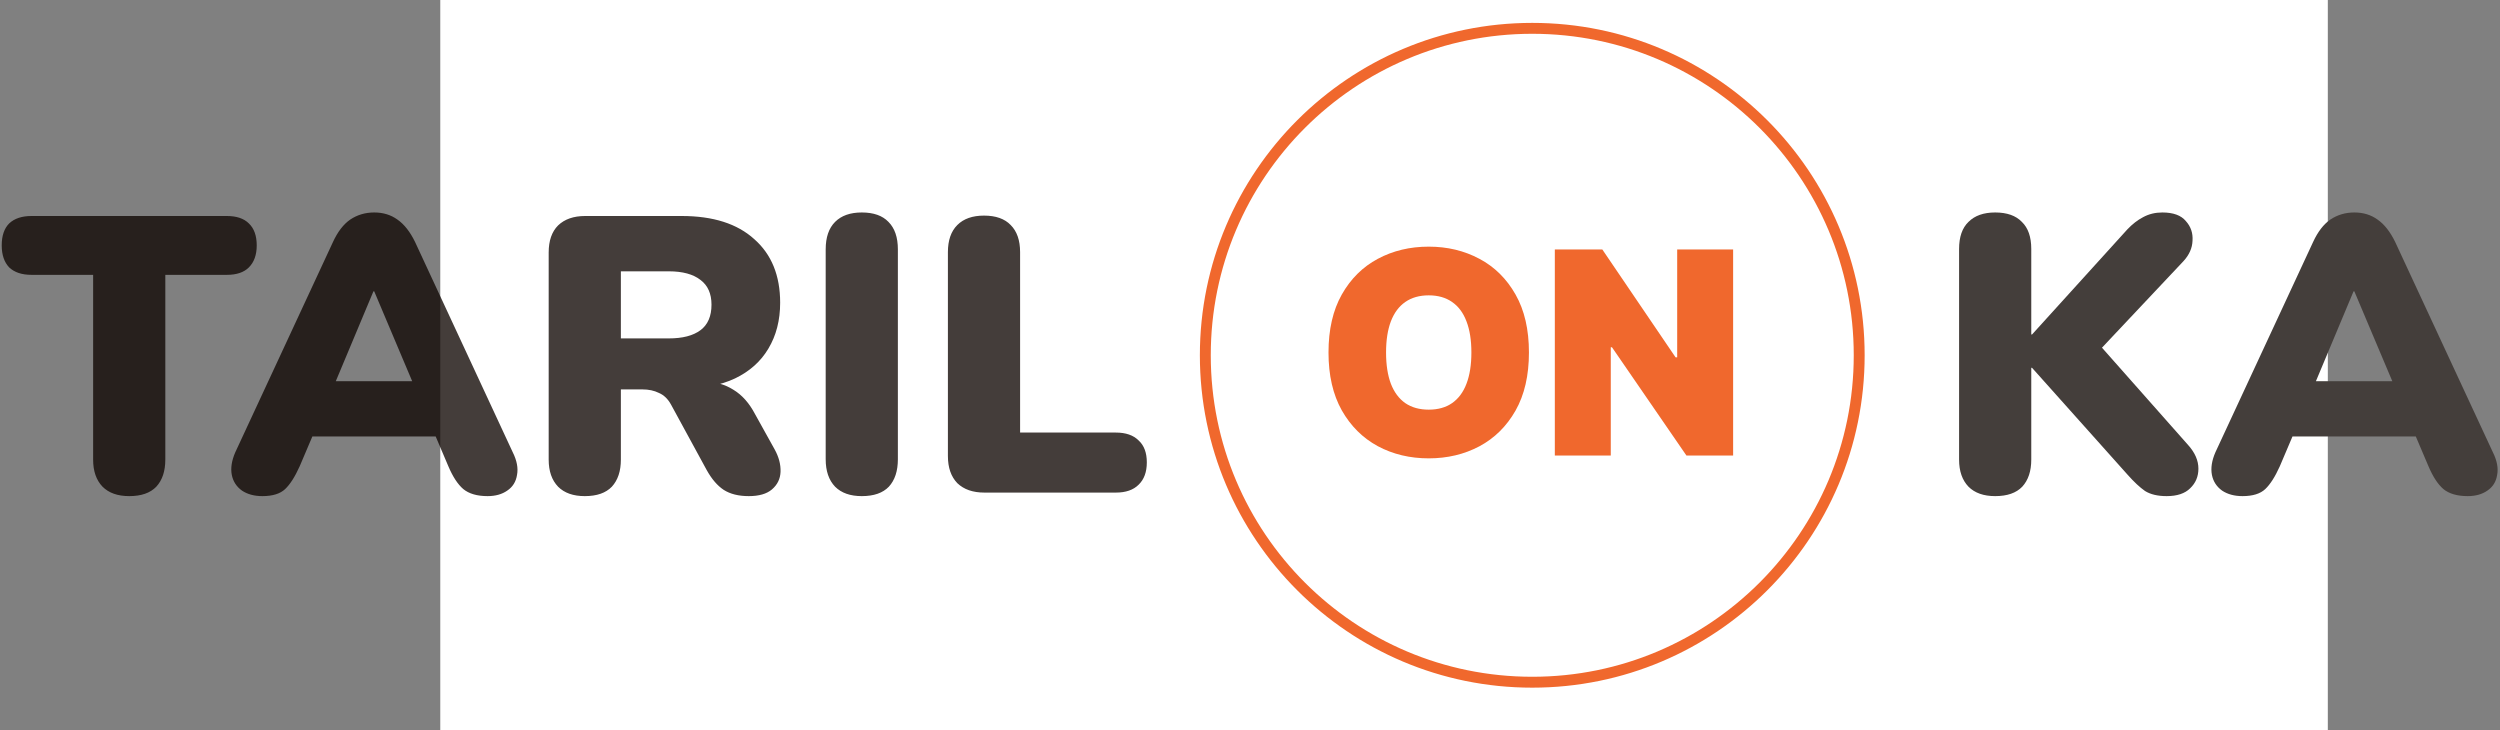 <?xml version="1.0" encoding="UTF-8"?> <svg xmlns="http://www.w3.org/2000/svg" width="1147" height="335" viewBox="0 0 1147 335" fill="none"><rect x="0" y="0" width="1147" height="335" fill="#808080" stroke="none"/><path d="M202 0H1068V335H202V0Z" fill="white"></path><path d="M915.387 227.62C910.107 227.62 906.027 226.18 903.147 223.3C900.267 220.3 898.827 216.16 898.827 210.88V114.22C898.827 108.7 900.267 104.56 903.147 101.8C906.027 98.92 910.107 97.48 915.387 97.48C920.787 97.48 924.867 98.92 927.627 101.8C930.507 104.56 931.947 108.7 931.947 114.22V153.46H932.307L976.047 105.22C978.327 102.82 980.727 100.96 983.247 99.64C985.887 98.2 988.827 97.48 992.067 97.48C997.107 97.48 1000.71 98.8 1002.87 101.44C1005.15 103.96 1006.17 106.96 1005.93 110.44C1005.81 113.8 1004.43 116.92 1001.79 119.8L958.227 166.06V152.56L1003.95 204.22C1007.07 207.7 1008.63 211.3 1008.63 215.02C1008.63 218.62 1007.37 221.62 1004.85 224.02C1002.45 226.42 998.847 227.62 994.047 227.62C989.967 227.62 986.667 226.84 984.147 225.28C981.747 223.6 979.107 221.14 976.227 217.9L932.307 168.76H931.947V210.88C931.947 216.16 930.567 220.3 927.807 223.3C925.047 226.18 920.907 227.62 915.387 227.62ZM1028.87 227.62C1025.15 227.62 1022.03 226.78 1019.51 225.1C1016.99 223.3 1015.43 220.9 1014.83 217.9C1014.23 214.78 1014.77 211.3 1016.45 207.46L1061.27 110.98C1063.43 106.3 1066.07 102.88 1069.19 100.72C1072.43 98.56 1076.09 97.48 1080.17 97.48C1084.25 97.48 1087.79 98.56 1090.79 100.72C1093.91 102.88 1096.61 106.3 1098.89 110.98L1143.71 207.46C1145.63 211.3 1146.29 214.78 1145.69 217.9C1145.21 221.02 1143.71 223.42 1141.19 225.1C1138.79 226.78 1135.79 227.62 1132.19 227.62C1127.39 227.62 1123.67 226.54 1121.03 224.38C1118.51 222.22 1116.23 218.74 1114.19 213.94L1104.47 191.08L1117.07 200.26H1042.91L1055.69 191.08L1045.97 213.94C1043.81 218.74 1041.59 222.22 1039.31 224.38C1037.03 226.54 1033.55 227.62 1028.87 227.62ZM1079.81 133.66L1058.93 183.52L1053.89 174.88H1106.27L1101.23 183.52L1080.17 133.66H1079.81Z" fill="#443E3B"></path><path d="M701.479 161.727C701.479 172.253 699.432 181.132 695.339 188.364C691.245 195.566 685.721 201.029 678.766 204.753C671.81 208.446 664.054 210.293 655.498 210.293C646.881 210.293 639.095 208.431 632.139 204.707C625.214 200.952 619.705 195.474 615.612 188.272C611.55 181.04 609.518 172.191 609.518 161.727C609.518 151.202 611.55 142.338 615.612 135.136C619.705 127.904 625.214 122.441 632.139 118.748C639.095 115.024 646.881 113.162 655.498 113.162C664.054 113.162 671.81 115.024 678.766 118.748C685.721 122.441 691.245 127.904 695.339 135.136C699.432 142.338 701.479 151.202 701.479 161.727ZM675.072 161.727C675.072 156.064 674.318 151.294 672.81 147.416C671.333 143.508 669.132 140.553 666.209 138.553C663.316 136.521 659.746 135.506 655.498 135.506C651.251 135.506 647.666 136.521 644.742 138.553C641.849 140.553 639.649 143.508 638.141 147.416C636.663 151.294 635.925 156.064 635.925 161.727C635.925 167.39 636.663 172.176 638.141 176.085C639.649 179.962 641.849 182.917 644.742 184.948C647.666 186.949 651.251 187.949 655.498 187.949C659.746 187.949 663.316 186.949 666.209 184.948C669.132 182.917 671.333 179.962 672.81 176.085C674.318 172.176 675.072 167.39 675.072 161.727ZM795.158 114.455V209H773.738L739.576 159.327H739.022V209H713.354V114.455H735.144L768.752 163.943H769.491V114.455H795.158Z" fill="#F0682D"></path><circle cx="703" cy="163" r="150" stroke="#F0682D" stroke-width="5"></circle><path d="M59.288 227.62C54.008 227.62 49.928 226.18 47.048 223.3C44.168 220.3 42.728 216.16 42.728 210.88V126.1H14.468C10.028 126.1 6.608 124.96 4.208 122.68C1.928 120.28 0.788 116.92 0.788 112.6C0.788 108.16 1.928 104.8 4.208 102.52C6.608 100.24 10.028 99.1 14.468 99.1H104.108C108.548 99.1 111.908 100.24 114.188 102.52C116.588 104.8 117.788 108.16 117.788 112.6C117.788 116.92 116.588 120.28 114.188 122.68C111.908 124.96 108.548 126.1 104.108 126.1H75.848V210.88C75.848 216.16 74.468 220.3 71.708 223.3C68.948 226.18 64.808 227.62 59.288 227.62ZM120.39 227.62C116.67 227.62 113.55 226.78 111.03 225.1C108.51 223.3 106.95 220.9 106.35 217.9C105.75 214.78 106.29 211.3 107.97 207.46L152.79 110.98C154.95 106.3 157.59 102.88 160.71 100.72C163.95 98.56 167.61 97.48 171.69 97.48C175.77 97.48 179.31 98.56 182.31 100.72C185.43 102.88 188.13 106.3 190.41 110.98L235.23 207.46C237.15 211.3 237.81 214.78 237.21 217.9C236.73 221.02 235.23 223.42 232.71 225.1C230.31 226.78 227.31 227.62 223.71 227.62C218.91 227.62 215.19 226.54 212.55 224.38C210.03 222.22 207.75 218.74 205.71 213.94L195.99 191.08L208.59 200.26H134.43L147.21 191.08L137.49 213.94C135.33 218.74 133.11 222.22 130.83 224.38C128.55 226.54 125.07 227.62 120.39 227.62ZM171.33 133.66L150.45 183.52L145.41 174.88H197.79L192.75 183.52L171.69 133.66H171.33ZM268.295 227.62C263.015 227.62 258.935 226.18 256.055 223.3C253.175 220.3 251.735 216.16 251.735 210.88V115.84C251.735 110.44 253.175 106.3 256.055 103.42C259.055 100.54 263.195 99.1 268.475 99.1H312.755C327.155 99.1 338.255 102.64 346.055 109.72C353.975 116.68 357.935 126.4 357.935 138.88C357.935 146.92 356.135 153.94 352.535 159.94C349.055 165.82 343.955 170.38 337.235 173.62C330.635 176.74 322.475 178.3 312.755 178.3L314.195 175.06H322.835C327.995 175.06 332.555 176.32 336.515 178.84C340.475 181.24 343.775 184.96 346.415 190L355.415 206.2C357.335 209.68 358.235 213.1 358.115 216.46C357.995 219.7 356.675 222.4 354.155 224.56C351.755 226.6 348.215 227.62 343.535 227.62C338.855 227.62 335.015 226.66 332.015 224.74C329.135 222.82 326.555 219.82 324.275 215.74L307.895 185.68C306.455 183.04 304.595 181.24 302.315 180.28C300.155 179.2 297.635 178.66 294.755 178.66H284.855V210.88C284.855 216.16 283.475 220.3 280.715 223.3C277.955 226.18 273.815 227.62 268.295 227.62ZM284.855 155.26H306.815C313.175 155.26 318.035 154 321.395 151.48C324.755 148.96 326.435 145.06 326.435 139.78C326.435 134.74 324.755 130.96 321.395 128.44C318.035 125.8 313.175 124.48 306.815 124.48H284.855V155.26ZM395.385 227.62C390.105 227.62 386.025 226.18 383.145 223.3C380.265 220.3 378.825 216.1 378.825 210.7V114.4C378.825 108.88 380.265 104.68 383.145 101.8C386.025 98.92 390.105 97.48 395.385 97.48C400.785 97.48 404.865 98.92 407.625 101.8C410.505 104.68 411.945 108.88 411.945 114.4V210.7C411.945 216.1 410.565 220.3 407.805 223.3C405.045 226.18 400.905 227.62 395.385 227.62ZM451.639 226C446.359 226 442.219 224.56 439.219 221.68C436.339 218.68 434.899 214.54 434.899 209.26V115.66C434.899 110.26 436.339 106.12 439.219 103.24C442.099 100.36 446.179 98.92 451.459 98.92C456.859 98.92 460.939 100.36 463.699 103.24C466.579 106.12 468.019 110.26 468.019 115.66V198.46H511.939C516.499 198.46 519.979 199.66 522.379 202.06C524.899 204.34 526.159 207.7 526.159 212.14C526.159 216.58 524.899 220 522.379 222.4C519.979 224.8 516.499 226 511.939 226H451.639Z" fill="#0D0400" fill-opacity="0.77"></path></svg> 